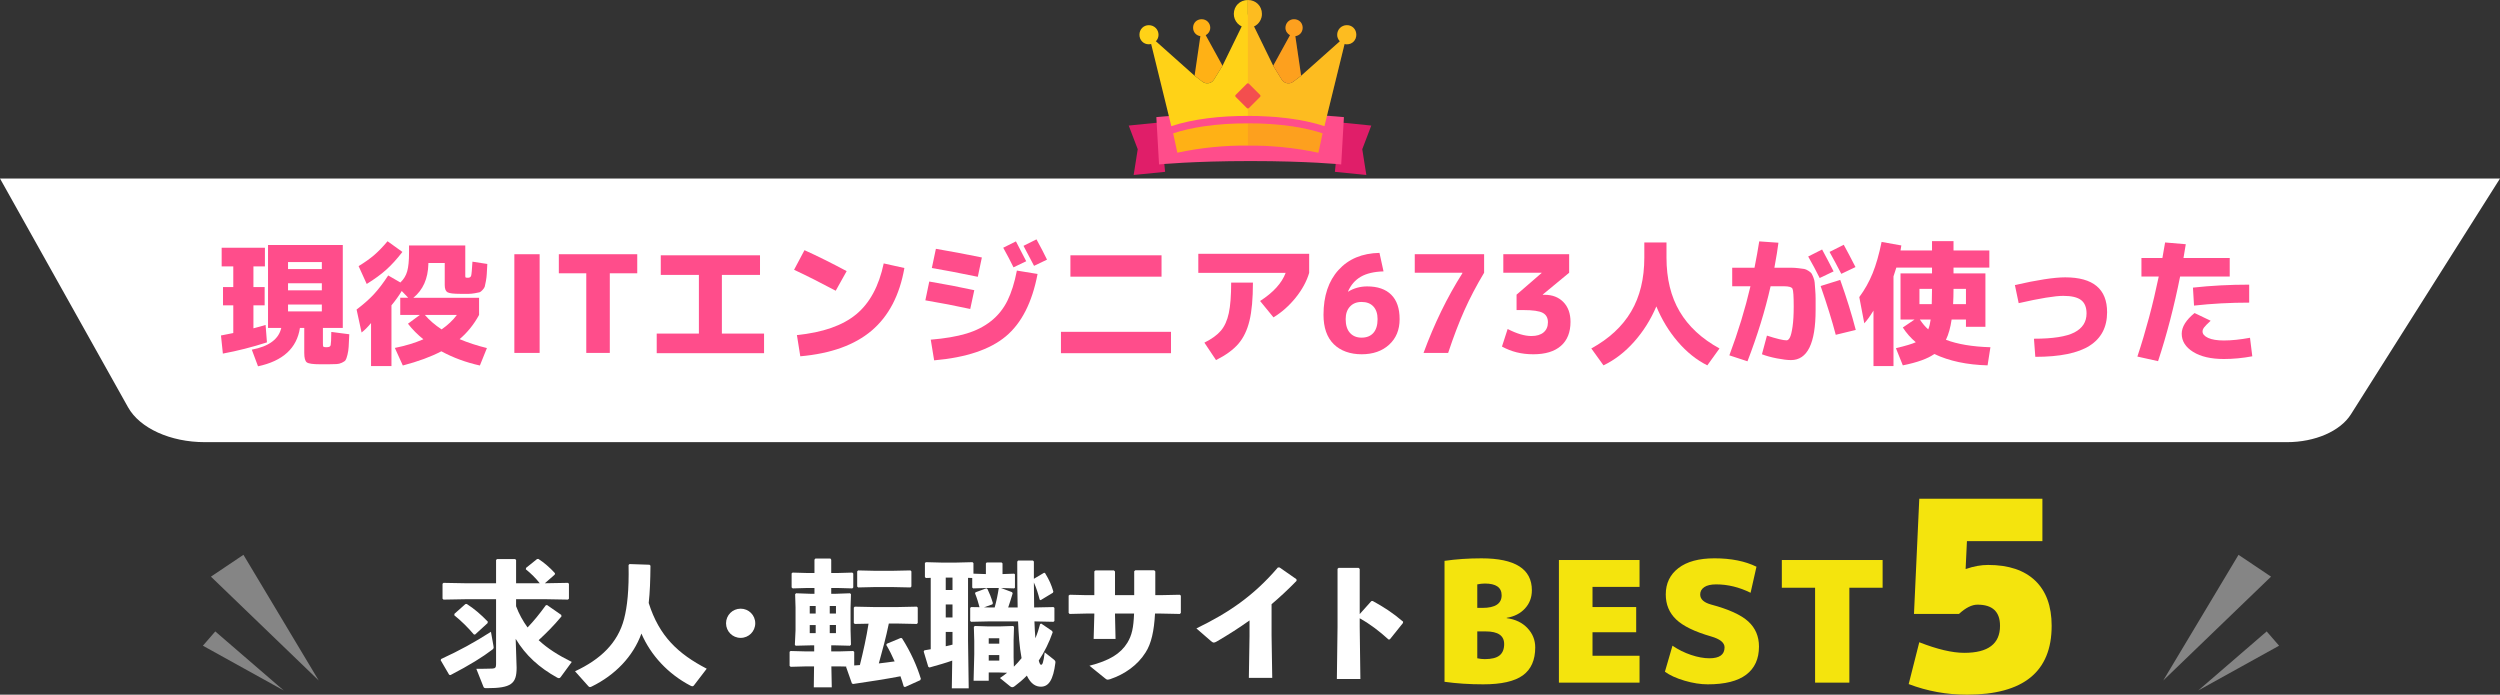 <?xml version="1.0" encoding="UTF-8"?>
<svg id="_レイヤー_2" data-name="レイヤー 2" xmlns="http://www.w3.org/2000/svg" viewBox="0 0 2219 616.58">
  <rect x="0" y="0" width="2219" height="616.58" fill="#333333" stroke="none"/>
  <defs>
    <style>
      .cls-1 {
        fill: #f4e40d;
      }

      .cls-2 {
        opacity: .17;
      }

      .cls-2, .cls-3 {
        fill: #f44e4e;
      }

      .cls-4 {
        fill: #ffb115;
      }

      .cls-5 {
        fill: #fff;
      }

      .cls-6 {
        fill: #ffd217;
      }

      .cls-7 {
        opacity: .4;
      }

      .cls-8 {
        fill: #e01e69;
      }

      .cls-9 {
        fill: #ff4d8b;
      }
    </style>
  </defs>
  <g id="_レイヤー_1-2" data-name="レイヤー 1">
    <g>
      <g>
        <g class="cls-7">
          <polyline class="cls-5" points="1920.08 604.02 1986.91 492.45 2015.77 511.83"/>
          <polyline class="cls-5" points="1951.14 612.88 2011.91 560.45 2022.91 573.13"/>
        </g>
        <g>
          <g class="cls-7">
            <polyline class="cls-5" points="282.91 604.02 216.08 492.45 187.22 511.83"/>
            <polyline class="cls-5" points="251.85 612.88 191.08 560.45 180.08 573.13"/>
          </g>
          <path class="cls-5" d="M2029.98,392.45H181.69c-30.44,0-57.62-12.36-68.02-30.93L0,158.45h2219l-132.34,209.33c-9.43,14.92-31.83,24.67-56.68,24.67Z"/>
          <g>
            <polygon class="cls-8" points="1034.15 152.52 1006.24 155.31 1009.85 132.45 1001.85 111.45 1029.76 108.65 1034.15 152.52"/>
            <polygon class="cls-8" points="1184.85 152.52 1212.76 155.31 1209.15 132.45 1217.15 111.45 1189.24 108.65 1184.85 152.52"/>
            <path class="cls-9" d="M1190.44,145.95s-28.96-3-80.43-3-81.24,3-81.24,3l-2.41-42s41.83-4,83.25-4,83.25,4,83.25,4l-2.41,42Z"/>
            <g>
              <g>
                <g>
                  <path class="cls-4" d="M1085.11,58.36l-.65,1.05h0l-6.86,11.14c-2.19,3.56-6.97,4.46-10.31,1.96,0,0-.02-.01-.02-.02l-6.1-4.62-.75-.57-.11-.09,6.23-42.61,18.56,33.75Z"/>
                  <path class="cls-6" d="M1107.61,0v24.51c-.11,0-.23,0-.34,0-7.37.13-12.23-6.13-12.13-12.25.11-7.02,5.36-12.18,12.48-12.26Z"/>
                  <path class="cls-6" d="M1011.37,30.8c.02-4.83,3.64-8.48,8.37-8.45,4.85.03,8.6,3.81,8.57,8.64-.03,4.54-3.95,8.32-8.64,8.33-4.71.01-8.33-3.71-8.3-8.53Z"/>
                  <path class="cls-4" d="M1066.67,17.06c4.21,0,7.53,3.33,7.56,7.58.03,4.07-3.47,7.48-7.69,7.5-4.28.02-7.56-3.25-7.55-7.53.01-4.36,3.25-7.55,7.67-7.56Z"/>
                  <path class="cls-6" d="M1195.38,31.15l-1.94,7.91-17.94,73.1h-.04l.04-.2c-18.83-6.31-43.67-9.2-67.9-9.06-24.23-.13-49.07,2.75-67.9,9.06l.04.2h-.03l-17.94-73.1-1.94-7.91,6.14,5.47,34.34,30.59.11.1h0l.75.56,6.1,4.62s.02.01.02.02c.04.03.08.06.12.09.08.06.16.11.24.17.04.03.08.05.13.08.21.13.42.25.64.36,0,0,0,0,0,0,.09.04.17.08.26.12.09.04.18.08.26.11.13.05.27.1.4.15.14.04.27.08.41.12.09.02.18.05.27.07.32.07.64.12.97.14.09,0,.18.01.28.02.4.02.8,0,1.19-.05.12-.02.25-.04.37-.06.1-.02.2-.04.31-.06.11-.02.22-.05.32-.08.62-.17,1.21-.42,1.76-.76.08-.05.16-.1.23-.15.28-.18.54-.38.79-.6.09-.08.17-.15.25-.24.03-.03.05-.05.08-.08.03-.03.06-.06.08-.09.35-.36.66-.76.94-1.21l6.86-11.14h0s.65-1.05.65-1.05l17.03-34.9,5.47-11.21,5.47,11.21,17.03,34.9.47.76.18.29h0l2.62,4.25,4.25,6.89c.08.14.17.27.26.4.09.13.19.26.29.38.1.12.2.24.31.35.49.53,1.06.97,1.66,1.32.08.05.17.1.25.14.42.22.86.39,1.31.52.13.04.26.07.39.1.09.02.17.04.26.05.14.03.27.05.41.06.4.05.79.07,1.19.05.09,0,.18,0,.28-.02.32-.03.65-.07.97-.14.09-.02.18-.04.27-.07.14-.04.27-.08.41-.12.13-.04.27-.09.4-.15h0c.09-.04.18-.07.26-.11.48-.21.95-.48,1.39-.82,0,0,0,0,.01,0,0,0,0,0,.01,0l2.63-1.99,3.47-2.63.75-.56.11-.1,34.34-30.59,6.14-5.47Z"/>
                  <path class="cls-4" d="M1173.89,118.36l-2.4,11.15-1.3,6.03c-20.9-4.45-41.74-6.53-62.59-6.33-20.84-.2-41.69,1.88-62.59,6.33l-1.3-6.03-2.4-11.15c8.04-2.69,17.2-4.75,26.94-6.2,12.54-1.87,26.03-2.73,39.35-2.65,13.31-.07,26.81.79,39.34,2.65,9.74,1.45,18.9,3.5,26.94,6.2Z"/>
                  <path class="cls-4" d="M1154.9,67.21l-.11.09-.75.57-3.47,2.63-2.63,1.99s0,0-.01,0c0,0,0,0-.01,0-.44.33-.91.6-1.39.82-.09.04-.18.07-.26.11h0c-.13.05-.27.1-.4.15-.14.04-.27.08-.41.12-.09.02-.18.05-.27.07-.32.07-.64.12-.97.14-.09,0-.18.01-.28.02-.4.02-.8,0-1.19-.05-.14-.02-.27-.04-.41-.06-.09-.02-.17-.03-.26-.05-.13-.03-.26-.06-.39-.1-.45-.13-.89-.3-1.31-.52-.09-.04-.17-.09-.25-.14-.61-.35-1.17-.79-1.66-1.32-.11-.11-.21-.23-.31-.35-.1-.12-.19-.25-.29-.38-.09-.13-.18-.26-.26-.4l-4.25-6.89-2.62-4.25h0l-.18-.29-.47-.76,14.92-27.13,3.64-6.62,1.09,7.48,5.14,35.12h0Z"/>
                  <path class="cls-6" d="M1120.08,12.26c.07,4.56-2.6,9.19-7.01,11.21-1.52.7-3.24,1.08-5.13,1.05-.11,0-.23,0-.34,0V0c7.11.07,12.36,5.24,12.47,12.25Z"/>
                  <path class="cls-6" d="M1203.85,30.8c.02,4.82-3.6,8.54-8.3,8.53-.73,0-1.43-.09-2.11-.26-1.62-.41-3.08-1.28-4.2-2.45-1.43-1.49-2.32-3.47-2.33-5.62-.03-4.83,3.72-8.62,8.57-8.64,4.74-.03,8.35,3.62,8.37,8.45Z"/>
                  <path class="cls-4" d="M1156.22,24.62c.01,3.91-2.72,6.98-6.46,7.46-.36.05-.72.07-1.09.07-1.31,0-2.55-.34-3.64-.92-2.41-1.29-4.06-3.78-4.04-6.58.03-4.25,3.36-7.59,7.56-7.58,4.42,0,7.66,3.2,7.67,7.56Z"/>
                </g>
                <rect class="cls-3" x="1099.33" y="76.84" width="16.57" height="16.57" rx="1.26" ry="1.26" transform="translate(264.22 808.13) rotate(-45)"/>
              </g>
              <g>
                <path class="cls-2" d="M1146.95,112.16c9.74,1.45,18.9,3.5,26.94,6.2l-2.4,11.15-1.3,6.03c-20.9-4.45-41.74-6.53-62.59-6.33v-19.69c13.31-.07,26.81.79,39.34,2.65Z"/>
                <path class="cls-2" d="M1203.85,30.8c.02,4.82-3.6,8.54-8.3,8.53-.73,0-1.43-.09-2.11-.26l-17.94,73.1h-.04l.04-.2c-18.83-6.31-43.67-9.2-67.9-9.06V0c7.11.07,12.36,5.24,12.47,12.25.07,4.56-2.6,9.19-7.01,11.21l17.03,34.9h0l14.92-27.13c-2.41-1.29-4.06-3.78-4.04-6.58.03-4.25,3.36-7.59,7.56-7.58,4.42,0,7.66,3.2,7.67,7.56.01,3.91-2.72,6.98-6.46,7.46l5.14,35.12,34.34-30.59c-1.43-1.49-2.32-3.47-2.33-5.62-.03-4.83,3.72-8.62,8.57-8.64,4.74-.03,8.35,3.62,8.37,8.45Z"/>
              </g>
            </g>
          </g>
          <g>
            <g>
              <g>
                <path class="cls-1" d="M1362.67,574.6c0,11.23-3.65,19.51-10.96,24.83-7.31,5.32-19.06,7.98-35.26,7.98-12.13,0-23.56-.75-34.29-2.24v-107.35c10.24-1.49,21.17-2.24,32.8-2.24,29.82,0,44.73,9.44,44.73,28.33,0,6.36-2.04,11.76-6.11,16.18-4.08,4.43-9.49,7.18-16.25,8.28v.3c7.65.99,13.79,3.93,18.41,8.8,4.62,4.87,6.93,10.59,6.93,17.15ZM1317.94,517.95c-2.19,0-4.42.25-6.71.75v20.87h4.47c11.43,0,17.15-3.73,17.15-11.18,0-6.96-4.97-10.44-14.91-10.44ZM1335.09,571.62c0-7.45-5.47-11.18-16.4-11.18h-7.45v23.85c2.28.5,4.52.75,6.71.75,5.96,0,10.31-1.09,13.05-3.28,2.73-2.19,4.1-5.56,4.1-10.14Z"/>
                <path class="cls-1" d="M1452.28,538.82v22.36h-38.77v20.87h41.75v23.86h-71.57v-108.84h71.57v23.85h-41.75v17.89h38.77Z"/>
                <path class="cls-1" d="M1553.82,526.15c-10.04-4.97-20.23-7.45-30.56-7.45-4.67,0-8.2.82-10.59,2.46-2.39,1.64-3.58,3.8-3.58,6.49,0,4.18,3.23,7.16,9.69,8.95,15.6,4.17,26.59,9.17,32.95,14.98,6.36,5.82,9.54,13.25,9.54,22.29,0,10.93-3.78,19.26-11.33,24.97-7.55,5.72-18.94,8.57-34.14,8.57-6.36,0-13.2-1.07-20.5-3.21-7.31-2.14-13.15-4.79-17.52-7.98l6.71-23.11c5.07,3.48,10.56,6.21,16.48,8.2,5.91,1.99,11.35,2.98,16.33,2.98,8.95,0,13.42-3.23,13.42-9.69,0-4.17-3.98-7.4-11.93-9.69-14.51-4.18-24.85-9.19-31.01-15.06-6.16-5.86-9.24-13.27-9.24-22.22,0-9.84,3.75-17.64,11.26-23.41,7.5-5.76,18.16-8.65,31.98-8.65,14.71,0,27.14,2.48,37.27,7.45l-5.22,23.11Z"/>
                <path class="cls-1" d="M1671.01,497.07v24.6h-29.52v84.24h-30.42v-84.24h-29.52v-24.6h89.46Z"/>
              </g>
              <path class="cls-1" d="M1744.68,504.96h.47c6.73-2.35,13.24-3.52,19.5-3.52,18.17,0,32.11,4.66,41.83,13.98,9.71,9.32,14.57,22.68,14.57,40.07,0,40.74-25.07,61.1-75.2,61.1-18.02,0-35.25-3.13-51.7-9.4l9.4-37.13c15.98,6.27,29.29,9.4,39.95,9.4,21.15,0,31.72-7.99,31.72-23.97,0-12.53-6.66-18.8-19.97-18.8-5.02,0-10.5,2.74-16.45,8.22h-39.95l4.7-102.22h109.28v37.6h-66.98l-1.17,24.67Z"/>
            </g>
            <g>
              <path class="cls-5" d="M391.6,584.9c16.44-7.56,29.52-14.76,44.16-24.12l2.16,12.12c.12.6.24,1.2.24,1.68,0,.84-.36,1.44-1.2,2.04-8.28,6.36-20.16,13.8-37.08,22.56l-1.2-.24-7.56-12.96.48-1.08ZM440.32,497.06l.84-.84h16.08l.84.84v20.64h21c-3.36-4.32-7.8-8.76-12.36-12.36l.24-1.32,9.72-7.8,1.2-.12c5.04,3.24,10.32,7.8,14.76,12.72l-.24,1.2-8.76,7.68h.6l19.92-.36.84.84v13.2l-.84.84-19.92-.36h-26.16v6.24c2.52,6.72,6,13.08,10.2,18.84,5.64-5.88,10.32-11.64,16.2-19.68l1.08-.24,12.6,8.76.24,1.32c-7.2,8.64-13.2,14.52-20.28,21.12,7.8,7.32,17.52,13.44,29.4,19.32l-9.84,13.44c-.48.72-.96.96-1.56.96-.36,0-.96-.12-1.56-.48-15.96-8.88-27.96-19.68-36.84-34.44l.84,25.68c0,14.16-4.68,18.12-26.4,18.12-2.4,0-2.64-.24-3.12-1.44l-6.24-15.72c6.24,0,10.08-.12,14.28-.24,2.52-.12,3.24-.96,3.24-3.84v-57.72h-26.76l-19.92.36-.84-.84v-13.2l.84-.84,19.92.36h26.76v-20.64ZM413.08,536.18l1.2-.12c6.72,4.32,12.6,9.36,18.72,15.72l-.24,1.32-11.16,10.2-1.08-.24c-5.28-6.24-11.28-12.12-17.28-16.92l.12-1.32,9.72-8.64Z"/>
              <path class="cls-5" d="M577.36,502.1c-.12,12.96-.48,23.4-1.56,33.12,9.36,29.64,26.16,45.12,51.48,58.32l-11.4,14.88c-.36.48-.84.72-1.32.72s-1.08-.24-1.8-.6c-19.92-10.44-35.16-27-43.44-46.2-7.32,20.28-23.28,36.84-44.16,47.04-.6.24-1.08.48-1.56.48-.36,0-.72-.24-1.2-.6l-12-13.44c22.68-10.56,38.04-25.2,43.56-46.56,2.76-10.68,4.44-25.44,3.96-47.76l.84-.84,17.76.6.84.84Z"/>
              <path class="cls-5" d="M670.36,553.22c0,7.2-5.76,12.96-12.96,12.96s-12.96-5.76-12.96-12.96,5.76-12.96,12.96-12.96,12.96,5.76,12.96,12.96Z"/>
              <path class="cls-5" d="M763.24,590.3c3-12.12,5.76-24.36,7.68-36.72l-12.24.24-.84-.84v-13.68l.84-.84,16.92.36h21.24l16.92-.36.84.84v13.68l-.84.84-16.92-.36h-7.92c-2.4,11.88-5.64,23.64-8.88,35.4,4.68-.6,9.36-1.08,14.04-1.8-2.28-5.16-4.68-10.08-7.44-14.64l.6-1.08,12.12-5.04,1.2.12c7.92,12.48,13.44,24.96,16.8,36.12l-.6,1.2-13.56,6.12-1.08-.6c-.84-3-1.8-6-2.88-9-12.48,2.4-26.4,4.56-42,6.84l-1.08-.48-5.16-14.64.24-.36-6-.12h-7.32l.36,18.6h-15.96l.24-18.6h-7.56l-13.2.36-.96-.84v-12.48l.84-.72,13.32.36h7.68v-5.4h-2.04l-14.4.36-.72-.84.6-12.96v-20.16l-.36-11.76.84-.84,13.32.48h3v-5.16h-6.72l-12.6.36-.96-.84v-12.48l.84-.72,12.72.36h6.72v-11.88l.84-.96h13.32l.72,1.08v11.76h6l12.72-.36.84.84v12.36l-.84.84-12.72-.36h-6v5.16h3.36l13.32-.48.84.84-.36,11.76v20.16l.36,12.84-.84.96-14.16-.36h-2.52v5.4h7.44l12.12-.36.84.84v12l5.04-.36ZM724,537.86h-5.28v6.72h5.28v-6.72ZM718.72,554.78v7.2h5.28v-7.2h-5.28ZM742,544.58v-6.72h-5.52v6.72h5.52ZM736.48,561.98h5.52v-7.2h-5.52v7.2ZM761.68,521.42l-.84-.84v-13.44l.84-.84,15.72.36h13.8l16.92-.36.84.84v13.44l-.84.84-16.92-.36h-13.8l-15.72.36Z"/>
              <path class="cls-5" d="M918.16,551.54c.24,5.04.36,9.96.84,15,1.8-4.2,3.12-8.52,4.2-12.6l.96-.48,9.72,6.6.48,1.2c-3.12,9-7.32,17.4-12.36,25.08.84,3,1.44,3.72,2.04,3.72,1.08,0,2.04-1.08,3.24-11.04l7.92,6.24c1.32,1.08,1.8,1.68,1.56,3.12-1.92,15.24-6,21.12-12.84,21.12-4.32,0-8.88-2.16-12.48-9.84-3.36,3.48-7.08,6.6-10.92,9.48-.72.6-1.44.84-2.04.84s-1.2-.24-1.92-.84l-9-7.32c2.16-1.44,4.32-3,6.36-4.68l-6.84-.24h-9.48v7.32h-13.44l.6-23.4v-12l-.36-12.36.84-.84,11.4.36h11.28l11.4-.36.72.84-.36,11.76v15.24l.24,8.28c2.4-2.4,4.8-4.92,6.84-7.56-2.04-10.8-2.64-21.72-3.12-32.64h-25.2l-16.44.36-.84-.72v-11.52l.72-.84,7.56.12c-1.08-3.96-2.28-8.16-3.96-12.24l.36-.96,9.72-3.6.96.72c1.8,3.72,3.24,7.32,4.8,12.48l-.48,1.08-7.44,2.64,5.04.12h4.44c1.56-5.64,2.76-11.28,3.6-17.04l.24-.24h-11.04l-11.88.36-.84-.72v-8.52l-3.72-.12v55.8l.6,42.24h-15l.36-24.6c-5.64,2.04-12.48,3.96-20.16,6.12l-1.08-.6-4.08-13.56.6-1.08c2.04-.36,3.84-.6,5.64-.96v-63.36l-4.32.12-.84-.84v-12.6l1.08-.6,13.68.36h12.96l14.52-.36.84.84v9.36l11.04.36v-9.48l.72-.84h13.2l.84.84v9.48l10.32-.36.72.6v11.88l-.72.6-11.64-.36,9.84,3.72.48,1.08c-1.44,4.68-2.64,8.76-3.96,12.48h8.4c-.24-10.68-.36-23.88-.36-40.68l.72-.96h13.2l.84.84v15.36l9.12-5.4.84.36c3.96,6.6,5.52,10.32,7.32,16.32l-.36,1.08-10.92,6.6-.84-.48c-1.44-5.4-2.88-10.2-5.16-15.24.12,7.44.12,14.76.24,22.2l17.16-.36.84.72v11.64l-.84.72-16.92-.36ZM845.44,523.7v-11.04h-6v11.04h6ZM839.44,536.54v11.52h6v-11.52h-6ZM839.44,560.9v12.72c2.04-.48,3.96-.96,6-1.44v-11.28h-6ZM886.96,566.54h-9.36v4.8h9.36v-4.8ZM877.6,581.42v4.92h9.36v-4.92h-9.36Z"/>
              <path class="cls-5" d="M964.6,544.58l-15.24.36-.84-.96v-15.36l1.08-.72,14.76.36h6.96v-21.12l.96-.84h16.44l.96.96v21h17.04v-21.24l.96-.84h16.8l.96.96v21.12h4.44l17.16-.36,1.08.72v15.36l-.84.96-17.4-.36h-4.68c-.84,15.36-3.24,26.64-8.4,34.56-6.96,11.16-18.48,19.32-31.32,23.64-.96.24-1.56.48-2.16.48-.96,0-1.56-.36-2.52-1.2l-13.8-11.16c17.76-4.56,27.72-10.68,33.72-20.52,3.96-6.6,5.4-13.2,5.88-25.8h-16.92v1.32l.48,21.24h-19.44l.6-21.48v-1.08h-6.72Z"/>
              <path class="cls-5" d="M1109.08,550.7c-9.12,6.48-18.6,12.6-29.16,18.72-2.4,1.32-3,1.32-5.16-.48l-12.84-11.16c28.2-13.68,50.52-28.56,72.36-54.12h1.44l15,10.44.12,1.44c-7.68,7.92-15.12,14.76-22.2,20.76v27.72l.6,37.68h-20.76l.6-37.32v-13.68Z"/>
              <path class="cls-5" d="M1206.88,556.82l.6,45.84h-20.88l.6-46.08v-51.72l.96-.84h17.76l.96.96v40.08l10.32-11.52,1.2-.12c9.96,5.52,17.4,10.2,27,18.36l-.12,1.2-11.64,14.52-1.2.12c-8.04-7.32-15.96-13.44-25.56-18.84v8.04Z"/>
            </g>
          </g>
        </g>
      </g>
      <g>
        <path class="cls-9" d="M235.14,236.45h-10.2v18.36h9.96v16.2h-9.96v20.4c4.4-1.12,8-2.12,10.8-3l1.2,15.48c-13.12,4.24-26.16,7.56-39.12,9.96l-1.68-16.08c3.28-.56,6.92-1.28,10.92-2.16v-24.6h-9.12v-16.2h9.12v-18.36h-10.32v-16.56h38.4v16.56ZM291.66,323.33h-7.44c-6.4,0-10.36-.56-11.88-1.68-1.52-1.12-2.28-3.92-2.28-8.4v-22.2h-3.84c-2.72,18-15.12,29.36-37.2,34.08l-5.52-14.76c15.2-2.88,23.92-9.32,26.16-19.32h-11.76v-73.56h66.36v73.56h-17.64v13.32c0,1.76.08,2.8.24,3.12.16.32.6.52,1.32.6.16,0,.4.02.72.06.32.04.52.06.6.06.16,0,.44-.02.84-.06.4-.04.64-.06.72-.06,1.36-.08,2.18-.68,2.46-1.8.28-1.12.46-5,.54-11.64l15.96,2.04c-.24,4.96-.42,8.64-.54,11.04-.12,2.4-.48,4.8-1.08,7.2-.6,2.4-1.16,3.98-1.68,4.74-.52.76-1.6,1.52-3.24,2.28-1.64.76-3.2,1.16-4.68,1.2-1.48.04-3.86.1-7.14.18ZM255.66,238.85h30v-6.24h-30v6.24ZM255.66,251.45v6.24h30v-6.24h-30ZM255.66,270.29v6.12h30v-6.12h-30Z"/>
        <path class="cls-9" d="M355.26,279.53v-15.24h7.08l-5.76-6c-2.56,4.24-5.6,8.48-9.12,12.72v53.88h-18.12v-38.16c-2.88,3.52-5.68,6.32-8.4,8.4l-4.44-20.4c6.16-4.64,11.28-9.16,15.36-13.56,4.08-4.4,8.32-9.96,12.72-16.68l10.8,6.24c2.96-2.8,4.98-6.12,6.06-9.96,1.08-3.84,1.62-9.36,1.62-16.56v-6.36h49.92v26.76c0,.96.1,1.52.3,1.68.2.16.9.24,2.1.24,1.52,0,2.46-.62,2.82-1.86.36-1.24.74-5.38,1.14-12.42l13.2,2.04c-.24,4-.4,6.94-.48,8.82-.08,1.88-.34,4.02-.78,6.42-.44,2.4-.78,4.02-1.02,4.86-.24.84-.9,1.84-1.98,3-1.08,1.16-1.96,1.84-2.64,2.04-.68.2-2.08.48-4.2.84-2.12.36-3.94.54-5.46.54h-7.44c-6,0-9.8-.48-11.4-1.44-1.6-.96-2.4-3.08-2.4-6.36v-19.56h-14.52v.84c-.32,13.04-4.76,23.04-13.32,30h58.32v15.24c-4.56,8.4-10.32,15.56-17.28,21.48,7.36,3.12,15.44,5.76,24.24,7.92l-6.24,15.48c-12.32-2.72-23.72-6.92-34.2-12.6-9.12,4.8-20.52,9-34.2,12.6l-7.08-15.6c9.28-1.84,17.72-4.4,25.32-7.68-5.12-4.08-9.68-8.68-13.68-13.8l10.56-7.8h-17.4ZM325.5,252.05l-7.2-15.84c5.52-3.36,10.16-6.66,13.92-9.9,3.76-3.24,7.68-7.3,11.76-12.18l13.2,9.48c-4.88,6.32-9.66,11.58-14.34,15.78-4.68,4.2-10.46,8.42-17.34,12.66ZM391.98,292.37c5.52-3.84,10.04-8.12,13.56-12.84h-28.44c4.08,4.72,9.04,9,14.88,12.84Z"/>
        <path class="cls-9" d="M456.54,313.25v-87.6h22.44v87.6h-22.44Z"/>
        <path class="cls-9" d="M565.62,225.65v16.92h-24.36v70.68h-20.88v-70.68h-24.36v-16.92h69.6Z"/>
        <path class="cls-9" d="M586.5,226.61h88.08v17.4h-33.84v52.08h37.44v17.4h-95.28v-17.4h37.44v-52.08h-33.84v-17.4Z"/>
        <path class="cls-9" d="M704.82,239.45l9.24-17.4c11.68,5.28,24.16,11.48,37.44,18.6l-9.72,17.4c-13.36-7.12-25.68-13.32-36.96-18.6ZM784.38,233.81l18.36,4.08c-4.24,24.16-13.9,42.66-28.98,55.5-15.08,12.84-36.22,20.46-63.42,22.86l-3-18.84c23.04-2.32,40.58-8.46,52.62-18.42,12.04-9.96,20.18-25.02,24.42-45.18Z"/>
        <path class="cls-9" d="M824.82,249.89c14.16,2.4,27.48,4.96,39.96,7.68l-3.6,16.68c-12.8-2.8-26.08-5.36-39.84-7.68l3.48-16.68ZM902.58,240.17l18.36,3c-4.8,25.28-14.22,43.76-28.26,55.44-14.04,11.68-35.22,18.76-63.54,21.24l-3-18.36c12.56-1.04,23.1-2.84,31.62-5.4,8.52-2.56,15.84-6.28,21.96-11.16,6.12-4.88,10.94-10.88,14.46-18,3.52-7.12,6.32-16.04,8.4-26.76ZM830.7,220.85c12.8,2.16,26.4,4.72,40.8,7.68l-3.6,17.16c-16.64-3.44-30.24-6.04-40.8-7.8l3.6-17.04ZM910.86,231.89l-11.28,5.4c-2.56-5.28-5.6-11.08-9.12-17.4l11.28-5.64c3.28,6.16,6.32,12.04,9.12,17.64ZM929.34,230.45l-11.52,5.52c-4.32-8.32-7.44-14.24-9.36-17.76l11.52-5.76c3.68,6.72,6.8,12.72,9.36,18Z"/>
        <path class="cls-9" d="M941.7,313.49v-18.96h97.68v18.96h-97.68ZM950.1,245.57v-18.96h80.88v18.96h-80.88Z"/>
        <path class="cls-9" d="M1063.62,242.21v-16.92h98.4v16.92c-2.24,7.52-6.22,14.84-11.94,21.96-5.72,7.12-12.3,12.96-19.74,17.52l-11.88-14.52c11.76-7.6,19.32-15.92,22.68-24.96h-77.52ZM1092.78,250.85h19.32c0,14.16-1.02,25.44-3.06,33.84-2.04,8.4-5.34,15.24-9.9,20.52-4.56,5.28-11.16,10.08-19.8,14.4l-10.32-15.48c6.56-3.28,11.46-6.84,14.7-10.68,3.24-3.84,5.56-9,6.96-15.48,1.4-6.48,2.1-15.52,2.1-27.12Z"/>
        <path class="cls-9" d="M1224.42,224.45l3.6,16.44c-8.4.24-15.12,1.82-20.16,4.74-5.04,2.92-8.84,7.3-11.4,13.14l.12.12c5.12-3.12,10.76-4.68,16.92-4.68,9.28,0,16.4,2.46,21.36,7.38,4.96,4.92,7.44,12.14,7.44,21.66s-3.1,17-9.3,22.68c-6.2,5.68-14.34,8.52-24.42,8.52s-18.74-3-24.78-9c-6.04-6-9.06-14.68-9.06-26.04,0-16.72,4.44-29.98,13.32-39.78,8.88-9.8,21-14.86,36.36-15.18ZM1208.58,299.69c4.48,0,7.96-1.4,10.44-4.2,2.48-2.8,3.72-6.88,3.72-12.24,0-4.8-1.24-8.54-3.72-11.22-2.48-2.68-5.96-4.02-10.44-4.02s-7.76,1.36-10.32,4.08c-2.56,2.72-3.84,6.44-3.84,11.16,0,5.28,1.26,9.34,3.78,12.18,2.52,2.84,5.98,4.26,10.38,4.26Z"/>
        <path class="cls-9" d="M1255.74,225.65h61.56v16.44c-6.72,11.2-12.52,22.24-17.4,33.12-4.88,10.88-9.72,23.56-14.52,38.04h-21.84c9.52-25.92,21-49.48,34.44-70.68v-.48h-42.24v-16.44Z"/>
        <path class="cls-9" d="M1334.34,225.65h58.44v16.44l-23.4,19.32v.24h1.56c6.96,0,12.54,2.16,16.74,6.48s6.3,10.16,6.3,17.52c0,9.28-2.84,16.4-8.52,21.36-5.68,4.96-13.84,7.44-24.48,7.44s-19.44-2.28-27.84-6.84l5.04-15.6c8.08,4.16,15.12,6.24,21.12,6.24,4.64,0,8.24-1.08,10.8-3.24,2.56-2.16,3.84-5.16,3.84-9s-1.54-6.7-4.62-8.34c-3.08-1.64-8.82-2.46-17.22-2.46h-6v-13.68l22.2-19.2v-.24h-33.96v-16.44Z"/>
        <path class="cls-9" d="M1412.46,309.29c15.76-8.64,27.54-19.56,35.34-32.76s11.7-29.16,11.7-47.88v-13.44h19.68v13.44c0,18.72,3.9,34.68,11.7,47.88s19.58,24.12,35.34,32.76l-10.8,15c-9.6-4.8-18.34-11.8-26.22-21-7.88-9.2-14.22-19.64-19.02-31.32-4.96,11.68-11.52,22.12-19.68,31.32-8.16,9.2-17.24,16.2-27.24,21l-10.8-15Z"/>
        <path class="cls-9" d="M1611.54,275.09c0,29.68-7.28,44.52-21.84,44.52-3.2,0-7.36-.5-12.48-1.5-5.12-1-9.56-2.22-13.32-3.66l4.44-16.56c8.64,2.8,14.44,4.2,17.4,4.2,1.12,0,2.12-.86,3-2.58.88-1.72,1.66-4.92,2.34-9.6.68-4.68,1.02-10.62,1.02-17.82,0-9.04-.36-14.3-1.08-15.78-.72-1.48-3.28-2.22-7.68-2.22h-11.76c-4.88,21.6-11.72,43.8-20.52,66.6l-16.08-5.28c7.84-20.96,14.08-41.4,18.72-61.32h-16.2v-16.44h19.8c1.68-8.48,3.08-16.28,4.2-23.4l17.04,1.2c-.64,5.28-1.84,12.68-3.6,22.2h15.36c1.76,0,3.8.14,6.12.42,2.32.28,3.98.5,4.98.66,1,.16,2.2.68,3.6,1.56,1.4.88,2.32,1.62,2.76,2.22.44.6,1.02,1.8,1.74,3.6.72,1.8,1.12,3.34,1.2,4.62.08,1.28.24,3.4.48,6.36.24,2.96.36,5.6.36,7.92v10.08ZM1627.5,240.89l-12.36,5.88c-3.12-6.32-6.52-12.68-10.2-19.08l12.36-6.24c3.68,6.8,7.08,13.28,10.2,19.44ZM1629.42,297.17c-3.28-12.48-7.76-26.92-13.44-43.32l17.4-5.4c5.6,15.68,10.2,30.48,13.8,44.4l-17.76,4.32ZM1646.94,237.05l-12.6,6c-3.6-6.96-7.08-13.44-10.44-19.44l12.6-6.36c2.88,5.2,6.36,11.8,10.44,19.8Z"/>
        <path class="cls-9" d="M1765.74,222.29v15.24h-31.8v5.16h28.32v47.4h-17.28v-6.48h-12.72c-1.04,7.2-2.72,13.2-5.04,18,10.32,3.92,23.48,6.12,39.48,6.6l-2.52,16.08c-18.32-.48-34.08-3.84-47.28-10.08-5.84,4.16-15.16,7.52-27.96,10.08l-6.12-15.24c8.64-2.08,14.52-3.84,17.64-5.28-4.48-3.76-8.32-8.12-11.52-13.08l10.44-7.08h-12.48v-40.92h27.96v-5.16h-31.68c-1.52,4.8-2.36,7.4-2.52,7.8v79.56h-17.76v-49.2c-3.04,4.96-5.76,8.72-8.16,11.28l-4.44-23.28c4.8-6.48,8.74-13.5,11.82-21.06,3.08-7.56,5.74-16.86,7.98-27.9l17.52,3.12c-.16,1.04-.4,2.52-.72,4.44h27.96v-8.28h19.08v8.28h31.8ZM1703.7,269.93h10.92c.16-5.44.24-9.96.24-13.56h-11.16v13.56ZM1713.66,283.61h-9.6c2.4,3.6,4.88,6.52,7.44,8.76.96-2.32,1.68-5.24,2.16-8.76ZM1744.98,269.93v-13.56h-11.04c0,4.8-.12,9.32-.36,13.56h11.4Z"/>
        <path class="cls-9" d="M1788.42,253.01c20-4.56,34.88-6.84,44.64-6.84,24.8,0,37.2,10.32,37.2,30.96,0,13.2-5.16,23.1-15.48,29.7-10.32,6.6-26.4,9.9-48.24,9.9l-1.2-16.08c16.72,0,28.68-1.86,35.88-5.58,7.2-3.72,10.8-9.34,10.8-16.86,0-5.44-1.62-9.4-4.86-11.88-3.24-2.48-8.5-3.72-15.78-3.72s-20.72,2.16-39.6,6.48l-3.36-16.08Z"/>
        <path class="cls-9" d="M1900.74,245.45v-16.44h18.6c1.12-6.08,1.92-10.68,2.4-13.8l18.36,1.56c-.4,2.72-1.08,6.8-2.04,12.24h41.04v16.44h-44.04c-5.28,26.48-11.8,51.52-19.56,75.12l-18.36-4.08c7.52-22.72,13.84-46.4,18.96-71.04h-15.36ZM1997.1,299.81l2.04,16.44c-8.56,1.6-16.96,2.4-25.2,2.4-11.44,0-20.54-2.1-27.3-6.3-6.76-4.2-10.14-9.58-10.14-16.14,0-6.08,3.8-12.2,11.4-18.36l14.28,6.84c-2.96,2.72-4.9,4.7-5.82,5.94-.92,1.24-1.38,2.42-1.38,3.54,0,2.32,1.66,4.24,4.98,5.76,3.32,1.52,7.98,2.28,13.98,2.28,6.72,0,14.44-.8,23.16-2.4ZM1996.38,268.61c-16.88,0-33.2.88-48.96,2.64l-.96-15.96c16.08-1.76,32.72-2.64,49.92-2.64v15.96Z"/>
      </g>
    </g>
  </g>
</svg>